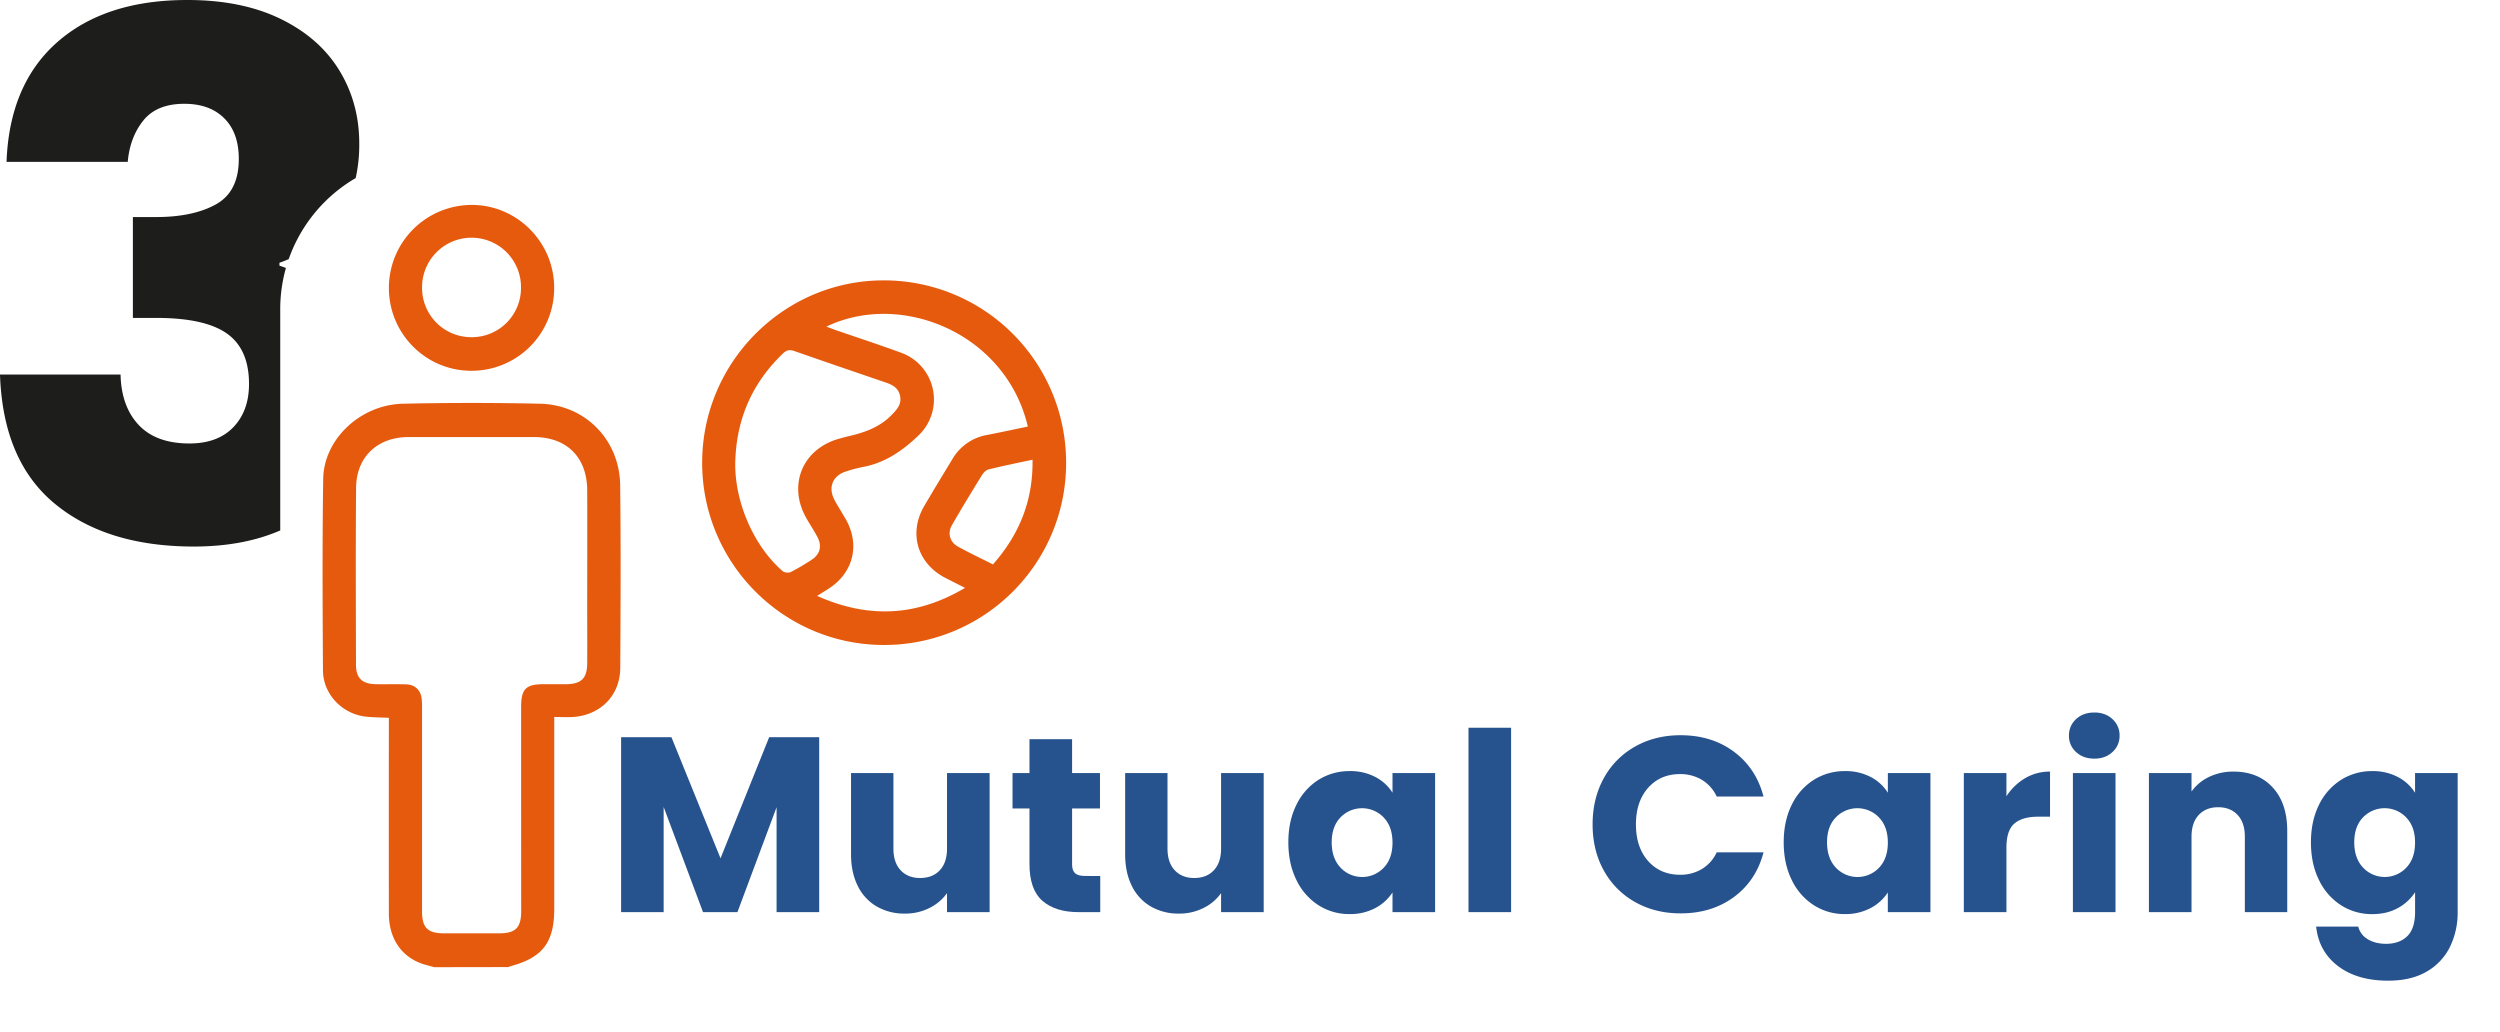 <svg xmlns="http://www.w3.org/2000/svg" xmlns:xlink="http://www.w3.org/1999/xlink" viewBox="0 0 2107.05 869.78"><defs><style>.cls-1{fill:none;}.cls-2{clip-path:url(#clip-path);}.cls-3{clip-path:url(#clip-path-2);}.cls-4{clip-path:url(#clip-path-3);}.cls-5{fill:#e65a0e;}.cls-6{fill:#26538e;}.cls-7{fill:#1d1d1b;}</style><clipPath id="clip-path"><rect class="cls-1" width="2107.05" height="869.78"/></clipPath><clipPath id="clip-path-2"><rect class="cls-1" x="236.19" y="131.1" width="1870.87" height="737.01"/></clipPath><clipPath id="clip-path-3"><rect class="cls-1" x="271.87" y="172.7" width="1799.5" height="653.82"/></clipPath></defs><g id="Layer_2" data-name="Layer 2"><g id="Concept_1_ERPI_VAlues" data-name="Concept 1_ERPI VAlues"><g id="Mutual_Caring" data-name="Mutual Caring"><g class="cls-2"><g id="Mutual_Caring-2" data-name="Mutual Caring"><g class="cls-3"><g class="cls-4"><path class="cls-5" d="M591.79,389.79c.12-84.85,69.33-153.94,153.75-153.49a153.58,153.58,0,0,1,153,154.24c-.16,84.79-69.16,153.35-154,153.07C660.05,543.33,591.67,474.43,591.79,389.79ZM813.34,495.47c-6.14-3.11-11.39-5.74-16.61-8.43-23.55-12.17-31.13-37.67-17.8-60.52,7.77-13.3,15.82-26.44,23.8-39.62a42.09,42.09,0,0,1,29.19-20.31c11.47-2.23,22.9-4.7,34.36-7.07-18.35-78.43-106.56-114.71-169.81-84.22,2.81,1,5.32,2,7.86,2.9,18.38,6.35,36.89,12.37,55.13,19.09a41.87,41.87,0,0,1,14.39,70c-13.54,12.89-28.39,23.11-47.26,26.42a118.29,118.29,0,0,0-13.1,3.5c-11.75,3.5-15.9,13.56-10,24.5,2.9,5.38,6.25,10.52,9.29,15.83,12.44,21.8,6.34,45.64-15,59l-9.11,5.7C732.06,521.62,772.81,519.5,813.34,495.47ZM619.84,385.89c-2,33.92,14.27,73.31,39.73,95.43a7.59,7.59,0,0,0,6.76.88,184.93,184.93,0,0,0,17.57-10.29c7.34-4.72,9.11-11.64,5-19.39-2.89-5.39-6.28-10.5-9.3-15.81-15.74-27.7-3.44-58,27.06-66.81,2.82-.81,5.66-1.57,8.53-2.24,13.58-3.13,26.34-7.62,36.46-18.08,4.49-4.65,8.33-8.87,6.95-15.84-1.35-6.76-6.33-9.4-12.16-11.39-25.68-8.76-51.36-17.51-77-26.49-4-1.39-6.51-.83-9.55,2.07Q622.27,334,619.84,385.89Zm250.4,1.55c-12.93,2.79-25,5.24-37,8.17-2.13.52-4.33,2.72-5.56,4.73-8.68,14.09-17.34,28.19-25.52,42.57-3.72,6.54-1.5,14,5.07,17.68,9.61,5.36,19.6,10,29.64,15.12C859.08,450.52,870.76,422,870.24,387.44Z"/><path class="cls-5" d="M366.11,815.17c-2.6-.7-5.2-1.38-7.79-2.11-19.12-5.42-30.54-21.31-30.58-43q-.12-78.28,0-156.57V605c-6.58-.3-12.43-.37-18.24-.88C289,602.37,272.33,585.53,272.2,565c-.33-53.78-.6-107.56.19-161.32.49-33.55,31.38-62.6,67.19-63.41q57.82-1.31,115.69,0c38.09.91,67,30.56,67.43,68.83.6,51.27.37,102.56.07,153.84-.13,23-16.4,39.63-39.42,41.33-5.13.38-10.3,0-16.21,0v9.1q0,76.24,0,152.48c0,28.53-9.87,41.39-37.21,48.55a5.17,5.17,0,0,0-1.18.67Zm73.1-133.59q0-42.9,0-85.8c0-15.07,4-19.1,18.77-19.12,6.36,0,12.71,0,19.07,0,12.82-.09,17.78-4.92,17.86-17.63.09-15.21,0-30.42,0-45.63,0-33.36.11-66.73,0-100.1-.12-28-17.28-44.93-45-44.94q-52.75,0-105.53,0c-26.29,0-44.07,16.72-44.27,42.9-.39,49.7-.19,99.41-.07,149.12,0,11.07,5.29,16.06,16.45,16.26,8.62.16,17.25-.11,25.87.15,7.42.24,12.22,4.87,13.06,12.2a69.32,69.32,0,0,1,.28,8.16q0,85.46,0,170.91c0,13.77,4.75,18.54,18.28,18.56q23.47,0,47,0c13.51,0,18.27-4.81,18.29-18.55Q439.26,724.82,439.21,681.58Z"/><path class="cls-5" d="M467.07,242.87A69.56,69.56,0,0,1,396.9,312.5c-38.31-.17-69.24-31.5-69.13-70a69.93,69.93,0,0,1,69.51-69.78C435.73,172.53,467.24,204.21,467.07,242.87Zm-69.76,41.32a41.47,41.47,0,0,0,41.8-41.76,41.69,41.69,0,1,0-83.37.44A41.45,41.45,0,0,0,397.31,284.19Z"/><path class="cls-6" d="M690.43,621.34V768.76H654.52V680.35l-33,88.41h-29l-33.18-88.62v88.62H523.48V621.34H565.9L607.27,723.4l41-102.06Z"/><path class="cls-6" d="M834.07,651.58V768.76H798.16v-16a39.42,39.42,0,0,1-14.81,12.5A45.16,45.16,0,0,1,762.67,770a46.28,46.28,0,0,1-23.73-6,40.31,40.31,0,0,1-16-17.33q-5.67-11.34-5.67-26.67V651.58H753v63.63q0,11.77,6.09,18.27T775.48,740q10.49,0,16.59-6.52t6.09-18.27V651.58Z"/><path class="cls-6" d="M927.31,738.31v30.45H909q-19.51,0-30.45-9.55T867.66,728V681.4H853.38V651.58h14.28V623h35.92v28.56h23.51V681.4H903.58v47c0,3.51.83,6,2.51,7.56s4.48,2.31,8.4,2.31Z"/><path class="cls-6" d="M1065.06,651.58V768.76h-35.91v-16a39.31,39.31,0,0,1-14.8,12.5A45.2,45.2,0,0,1,993.66,770a46.33,46.33,0,0,1-23.73-6,40.37,40.37,0,0,1-16-17.33Q948.3,735.37,948.3,720V651.58H984v63.63q0,11.77,6.09,18.27t16.38,6.52q10.5,0,16.59-6.52t6.09-18.27V651.58Z"/><path class="cls-6" d="M1092.68,678.25a51,51,0,0,1,18.58-21,48.61,48.61,0,0,1,26.25-7.35,45.11,45.11,0,0,1,21.74,5,37.11,37.11,0,0,1,14.38,13.23V651.58h35.91V768.76h-35.91V752.17A38.76,38.76,0,0,1,1159,765.4a45.11,45.11,0,0,1-21.74,5,47.64,47.64,0,0,1-26-7.45,51.5,51.5,0,0,1-18.58-21.21q-6.83-13.75-6.83-31.82T1092.68,678.25Zm73.5,10.71a25.23,25.23,0,0,0-36.33-.1q-7.45,7.67-7.46,21.1t7.46,21.32a25,25,0,0,0,36.33.1q7.46-7.75,7.45-21.21T1166.18,689Z"/><path class="cls-6" d="M1273.59,613.36v155.4h-35.91V613.36Z"/><path class="cls-6" d="M1351.71,655.89a67.53,67.53,0,0,1,26.35-26.67q16.9-9.56,38.33-9.56,26.25,0,44.94,13.86t25,37.8h-39.48a32,32,0,0,0-12.5-14.07,35.21,35.21,0,0,0-18.37-4.83q-16.59,0-26.88,11.55t-10.29,30.87q0,19.33,10.29,30.87T1416,737.26a35,35,0,0,0,18.37-4.83,31.79,31.79,0,0,0,12.5-14.07h39.48q-6.3,23.94-25,37.7t-44.94,13.75q-21.42,0-38.33-9.55a67.73,67.73,0,0,1-26.35-26.57q-9.45-17-9.45-38.85T1351.71,655.89Z"/><path class="cls-6" d="M1510.15,678.25a51,51,0,0,1,18.59-21A48.58,48.58,0,0,1,1555,649.9a45.1,45.1,0,0,1,21.73,5,37.21,37.21,0,0,1,14.39,13.23V651.58H1627V768.76h-35.91V752.17a38.87,38.87,0,0,1-14.6,13.23,45.1,45.1,0,0,1-21.73,5,47.59,47.59,0,0,1-26-7.45,51.46,51.46,0,0,1-18.59-21.21q-6.83-13.75-6.82-31.82T1510.15,678.25Zm73.5,10.71a25.23,25.23,0,0,0-36.33-.1q-7.46,7.67-7.45,21.1t7.45,21.32a25,25,0,0,0,36.33.1q7.45-7.75,7.46-21.21T1583.65,689Z"/><path class="cls-6" d="M1706.81,655.89a40.62,40.62,0,0,1,21-5.57v38h-9.87q-13.44,0-20.16,5.78t-6.72,20.26v54.39h-35.91V651.58h35.91v19.53A47.45,47.45,0,0,1,1706.81,655.89Z"/><path class="cls-6" d="M1749.76,633.84a18,18,0,0,1-6-13.76,18.28,18.28,0,0,1,6-14q6-5.57,15.43-5.57,9.24,0,15.23,5.57a18.27,18.27,0,0,1,6,14,18,18,0,0,1-6,13.76q-6,5.56-15.23,5.56Q1755.74,639.4,1749.76,633.84ZM1783,651.58V768.76h-35.91V651.58Z"/><path class="cls-6" d="M1915.45,663.66q12.29,13.33,12.28,36.64v68.46H1892V705.13q0-11.75-6.09-18.27t-16.38-6.51q-10.29,0-16.38,6.51t-6.09,18.27v63.63h-35.91V651.58h35.91v15.54a38,38,0,0,1,14.7-12.28,46.73,46.73,0,0,1,20.79-4.52Q1903.16,650.32,1915.45,663.66Z"/><path class="cls-6" d="M2021.08,654.94a37.18,37.18,0,0,1,14.38,13.23V651.58h35.91v117a65.93,65.93,0,0,1-6.41,29.3,48.88,48.88,0,0,1-19.53,20.9q-13.12,7.75-32.65,7.76-26,0-42.21-12.28t-18.48-33.29h35.49a17,17,0,0,0,8,10.61q6.3,3.88,15.54,3.88,11.13,0,17.74-6.4t6.62-20.48V752A39.84,39.84,0,0,1,2021,765.3q-9.24,5.15-21.63,5.14a48,48,0,0,1-26.25-7.45,51.53,51.53,0,0,1-18.59-21.21q-6.82-13.75-6.82-31.82t6.82-31.71a51,51,0,0,1,18.59-21,48.61,48.61,0,0,1,26.25-7.35A45.14,45.14,0,0,1,2021.08,654.94Zm6.92,34a25.23,25.23,0,0,0-36.33-.1q-7.45,7.67-7.45,21.1t7.45,21.32a25,25,0,0,0,36.33.1q7.45-7.75,7.46-21.21T2028,689Z"/></g></g></g><path class="cls-7" d="M286,59.34Q269.16,31.82,236.44,15.9T157.83,0Q88.7,0,48.33,35.48T5.5,136.42H107.66q1.84-20.79,13.16-34.87t34.56-14.07q21.41,0,33.65,12.23T201.26,134q0,27.53-19.27,38.24t-50.47,10.7H112v85h19.57q41,0,59.65,13.15t18.66,42.51q0,22.65-13.16,36.4t-37,13.77q-28.14,0-42.82-15.6t-15.29-42.52H0q2.43,72.81,46.18,108.89t117.15,36.1q41.58,0,72.86-13.57V260.65a128,128,0,0,1,4.79-34.8c-1.79-.69-3.61-1.33-5.46-1.95v-2.45c2.66-.91,5.26-1.93,7.82-3.07a128.29,128.29,0,0,1,56.45-68.31,130.72,130.72,0,0,0,3-28.95Q302.81,86.88,286,59.34Z"/></g></g></g></g></svg>